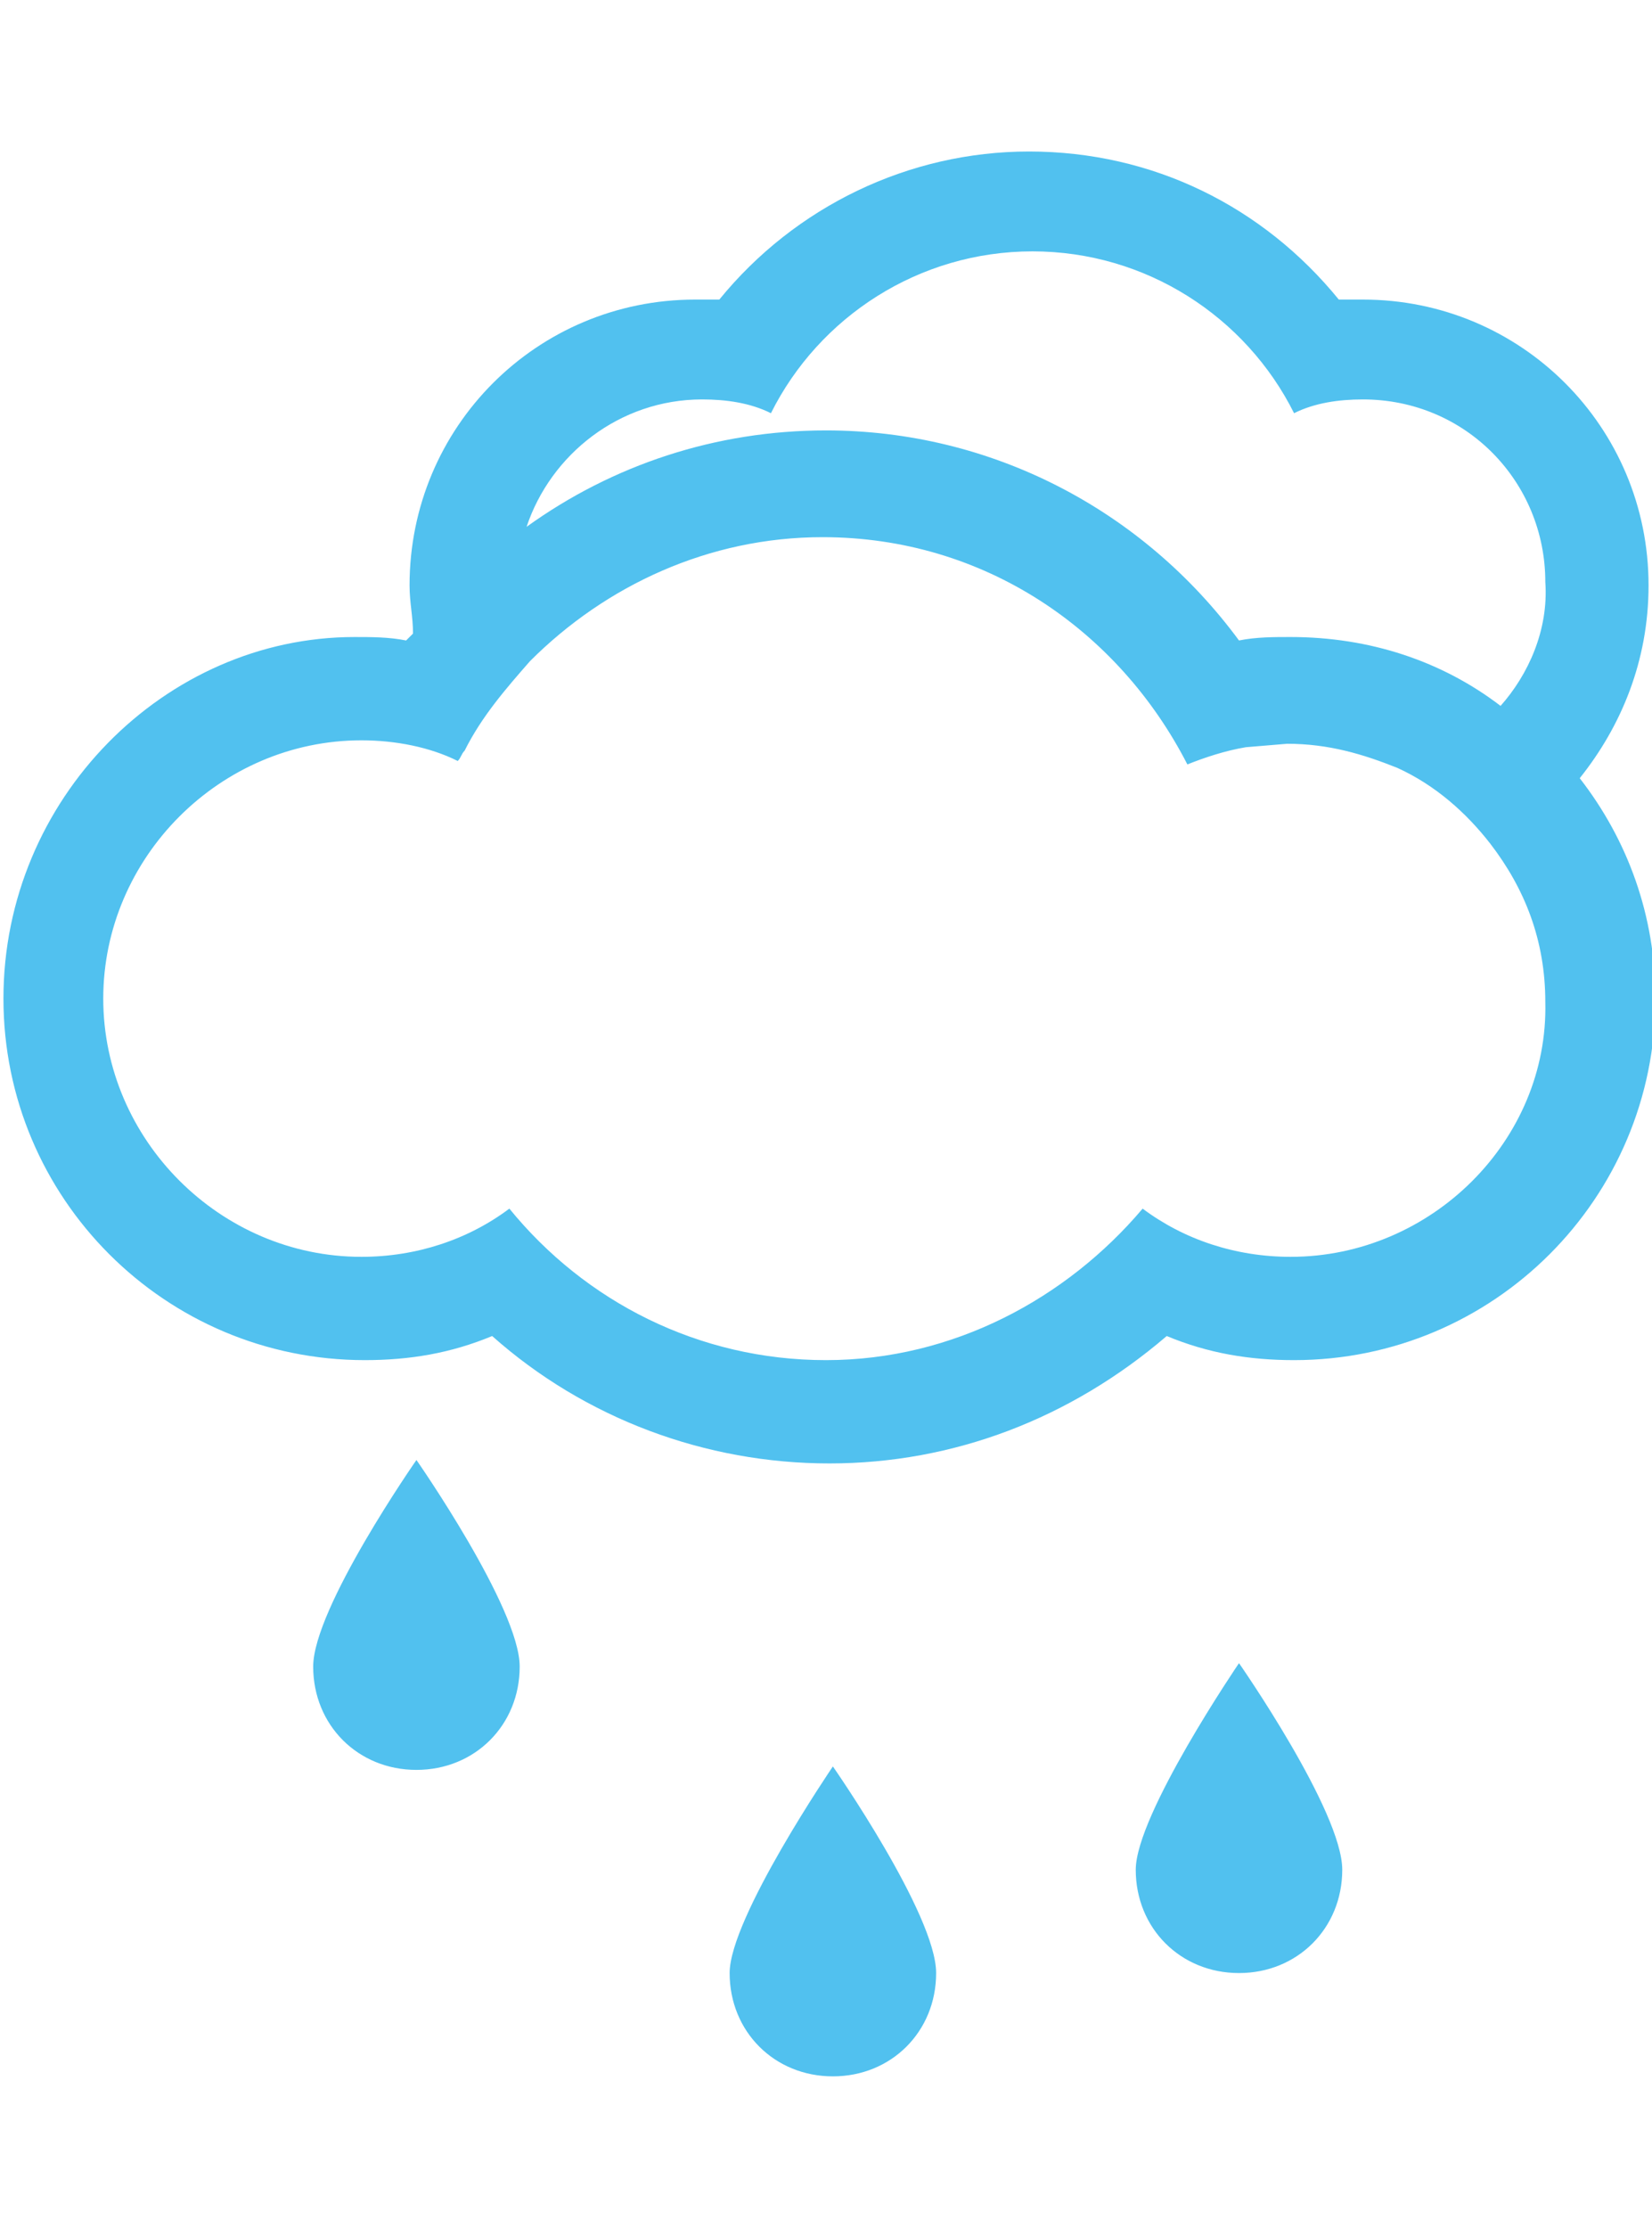 <?xml version="1.0" encoding="utf-8"?>
<!-- Generator: Adobe Illustrator 25.0.1, SVG Export Plug-In . SVG Version: 6.00 Build 0)  -->
<svg version="1.1" id="Layer_1" xmlns="http://www.w3.org/2000/svg" xmlns:xlink="http://www.w3.org/1999/xlink" x="0px" y="0px"
	 viewBox="0 0 48 64.7" style="enable-background:new 0 0 48 64.7;" xml:space="preserve">
<style type="text/css">
	.st0{fill-rule:evenodd;clip-rule:evenodd;fill:#51C1EF;}
	.st1{fill:#51C1EF;}
</style>
<g>
	<path class="st0" d="M21.2,57.3c0,1.7,1.3,3,3,3s3-1.3,3-3s-3-6-3-6S21.2,55.7,21.2,57.3z M33,54.3c0,1.7,1.3,3,3,3s3-1.3,3-3
		s-3-6-3-6S33,52.7,33,54.3z M9.1,48.4c0,1.7,1.3,3,3,3s3-1.3,3-3s-3-6-3-6S9.1,46.7,9.1,48.4z"/>
	<path class="st1" d="M47.9,17c0-4.6-3.7-8.3-8.3-8.3c-0.2,0-0.4,0-0.7,0c-2.2-2.7-5.4-4.3-9-4.3c-3.5,0-6.8,1.6-9,4.3
		c-0.2,0-0.4,0-0.7,0c-4.6,0-8.3,3.7-8.3,8.3c0,0.5,0.1,0.9,0.1,1.4c-0.1,0.1-0.1,0.1-0.2,0.2c-0.5-0.1-1-0.1-1.5-0.1
		C4.8,18.5,0.1,23.2,0.1,29s4.7,10.5,10.5,10.5c1.3,0,2.5-0.2,3.7-0.7c2.7,2.4,6.2,3.7,9.8,3.7s7-1.3,9.8-3.7
		c1.2,0.5,2.4,0.7,3.7,0.7c5.8,0,10.5-4.7,10.5-10.5c0-2.4-0.8-4.6-2.2-6.4C47.1,21.1,47.9,19.2,47.9,17z M37.5,36.5
		c-1.6,0-3.1-0.5-4.3-1.4c-2.2,2.6-5.5,4.4-9.2,4.4s-7-1.7-9.2-4.4c-1.2,0.9-2.7,1.4-4.3,1.4C6.4,36.5,3,33.1,3,29s3.4-7.5,7.5-7.5
		c1,0,2,0.2,2.8,0.6c0.1-0.1,0.1-0.2,0.2-0.3c0.5-1,1.2-1.8,1.9-2.6c2.2-2.2,5.2-3.6,8.5-3.6c4.7,0,8.6,2.7,10.6,6.6
		c0.5-0.2,1.1-0.4,1.7-0.5l1.2-0.1c1.2,0,2.2,0.3,3.2,0.7c1.1,0.5,2,1.3,2.7,2.2c1,1.3,1.6,2.8,1.6,4.6C45,33.1,41.6,36.5,37.5,36.5
		z M43.6,20.5c-1.7-1.3-3.8-2-6.1-2c-0.5,0-1,0-1.5,0.1c-2.8-3.8-7.2-6.1-12-6.1c-3.2,0-6.2,1-8.7,2.8c0.7-2.1,2.7-3.7,5.1-3.7
		c0.7,0,1.4,0.1,2,0.4c1.4-2.8,4.3-4.7,7.6-4.7s6.2,1.9,7.6,4.7c0.6-0.3,1.3-0.4,2-0.4c3,0,5.3,2.4,5.3,5.3
		C45,18.3,44.4,19.6,43.6,20.5z"/>
</g>
</svg>
